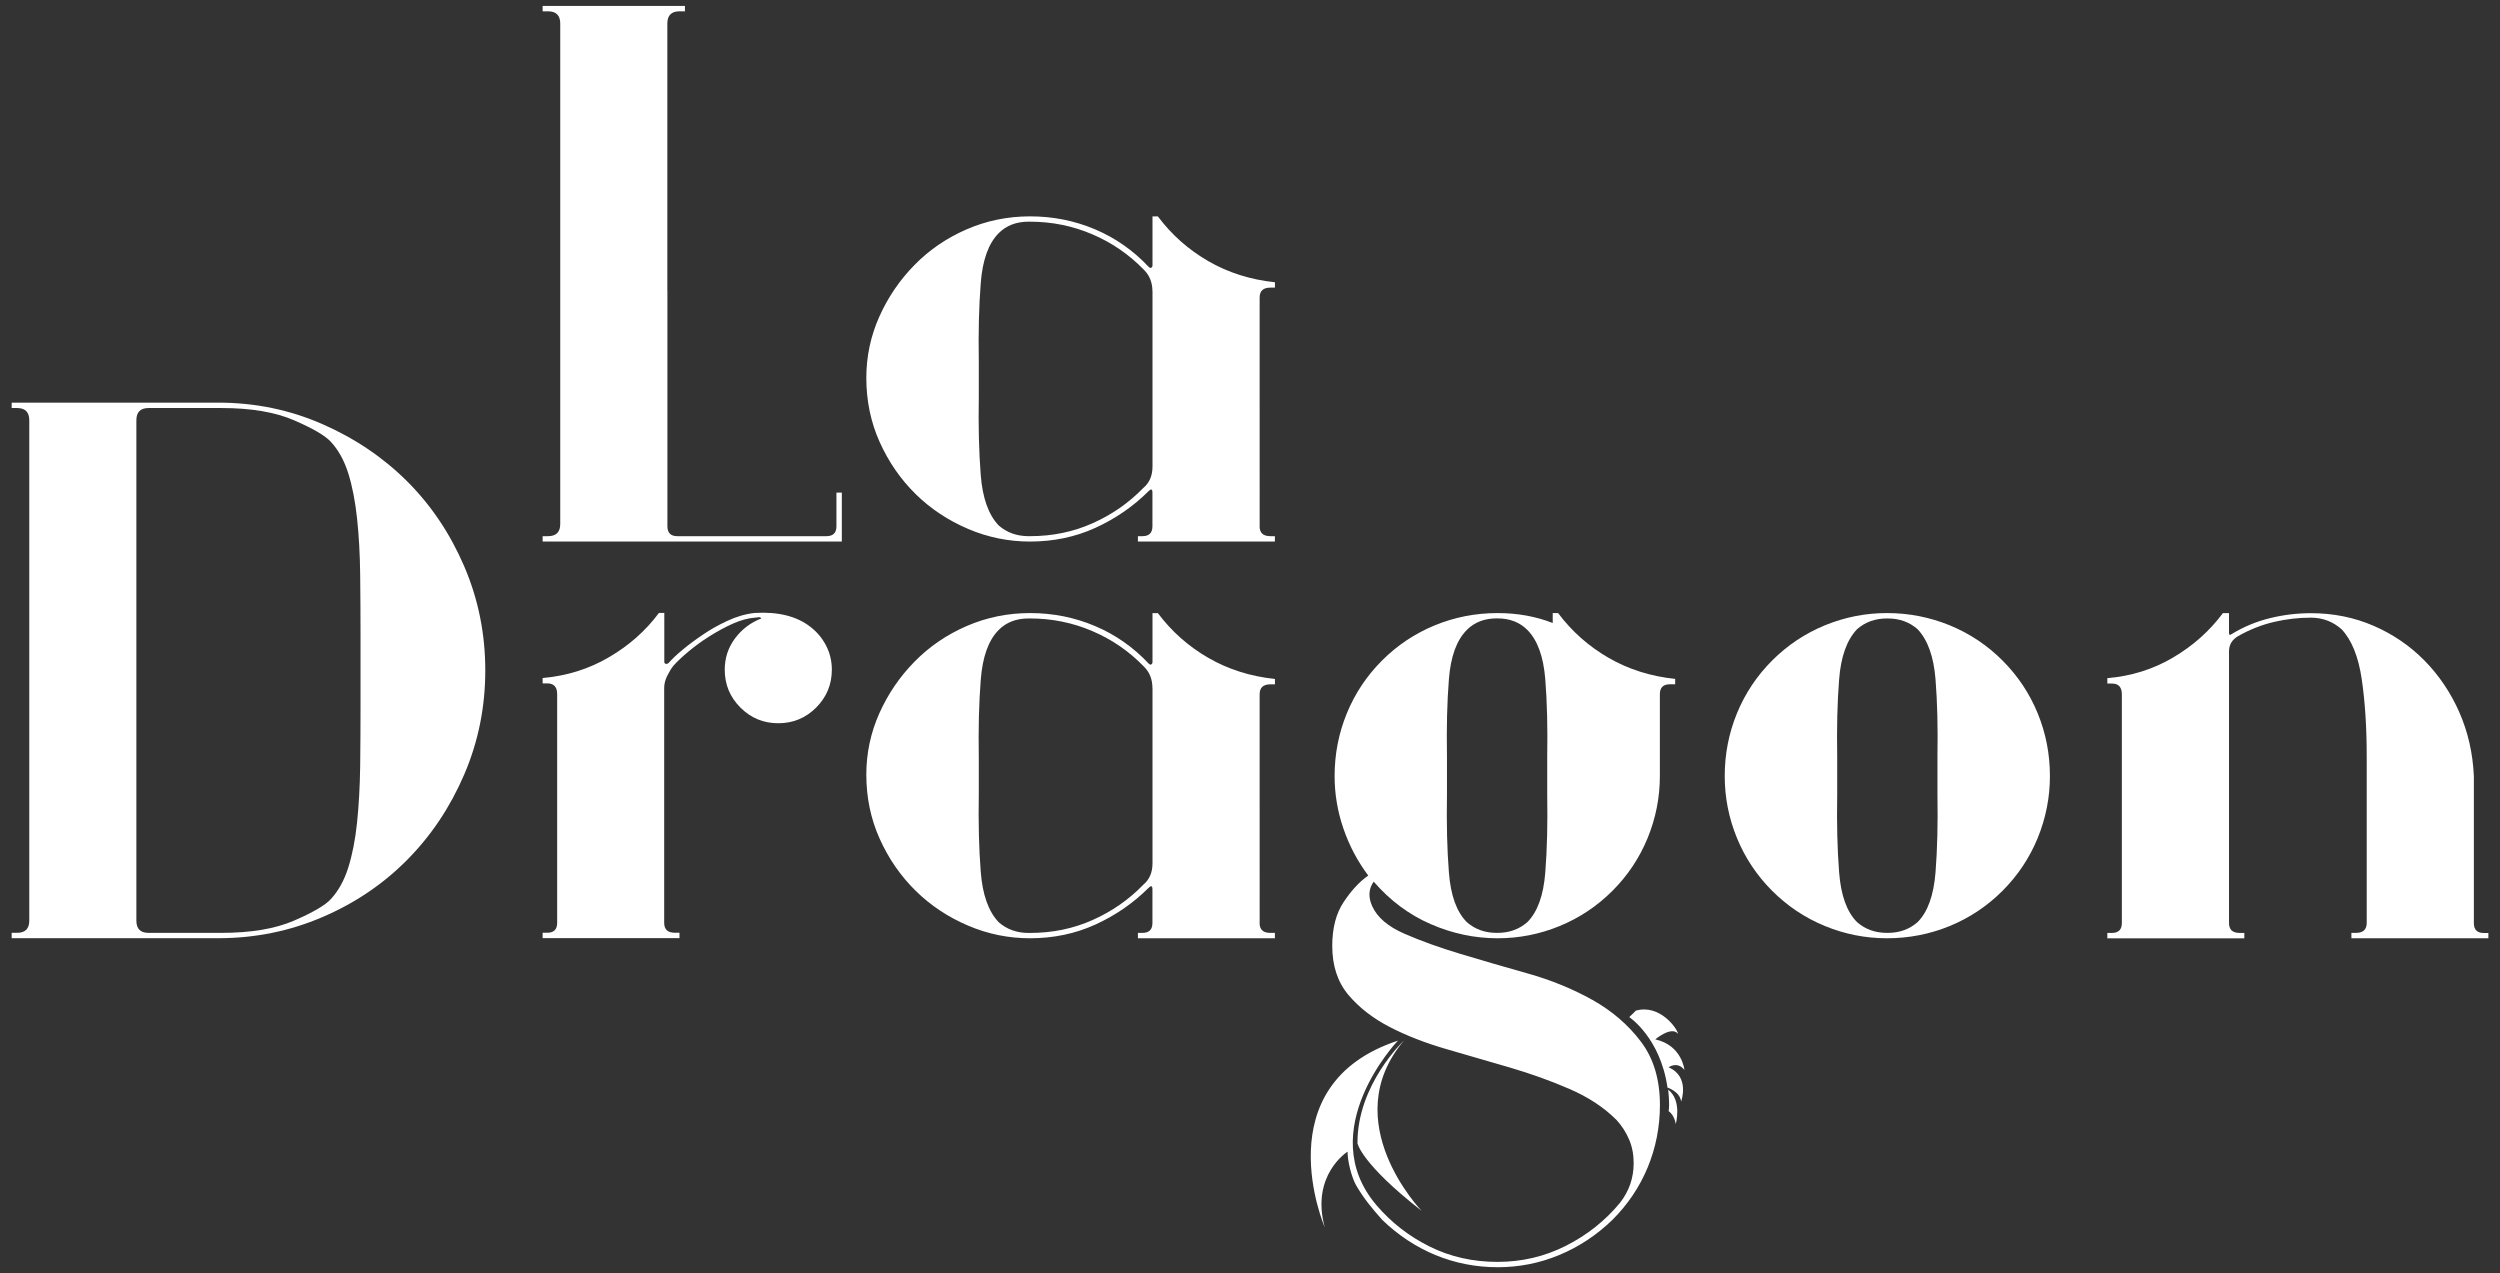 <?xml version="1.0" encoding="utf-8"?>
<!-- Generator: Adobe Illustrator 26.5.3, SVG Export Plug-In . SVG Version: 6.00 Build 0)  -->
<svg version="1.1" id="Layer_1" xmlns="http://www.w3.org/2000/svg" xmlns:xlink="http://www.w3.org/1999/xlink" x="0px" y="0px"
	 viewBox="0 0 413.21 210.44" style="enable-background:new 0 0 413.21 210.44;" xml:space="preserve">
<rect x="0" y="0" width="413.21" height="210.44" fill="#333333" stroke="none"/>
<style type="text/css">
	.st0{fill:#FFFFFF;}
</style>
<g>
	<path class="st0" d="M36.07,66.55c6.07,0,11.8,1.18,17.2,3.54c5.39,2.36,10.07,5.52,14.04,9.48c3.96,3.96,7.1,8.64,9.42,14.04
		c2.32,5.4,3.48,11.13,3.48,17.2c0,6.07-1.16,11.8-3.48,17.2c-2.32,5.4-5.46,10.1-9.42,14.1c-3.96,4-8.64,7.17-14.04,9.48
		c-5.4,2.32-11.13,3.48-17.2,3.48h-5.06h-2.15H1.93v-0.89h0.89c1.35,0,2.02-0.67,2.02-2.02v-21.62v-8.47V95.26v-4.17V69.46
		c0-1.35-0.68-2.02-2.02-2.02H1.93v-0.89h26.94H36.07z M54.66,148.63c1.26-1.35,2.23-3.1,2.91-5.25c0.67-2.15,1.16-4.63,1.45-7.46
		c0.29-2.82,0.46-5.88,0.51-9.17c0.04-3.29,0.06-6.74,0.06-10.37v-11.13c0-3.62-0.02-7.08-0.06-10.37
		c-0.04-3.29-0.21-6.34-0.51-9.17c-0.3-2.82-0.78-5.31-1.45-7.46c-0.68-2.15-1.64-3.9-2.91-5.25c-0.93-1.01-2.95-2.19-6.07-3.54
		c-3.12-1.35-7.13-2.02-12.01-2.02h-1.64H24.56c-1.35,0-2.02,0.68-2.02,2.02v82.71c0,1.35,0.67,2.02,2.02,2.02h0.89h10.24h0.89
		c4.89,0,8.89-0.67,12.01-2.02C51.71,150.82,53.73,149.64,54.66,148.63z"/>
	<path class="st0" d="M133.95,103.61c1.09,0.84,1.96,1.88,2.59,3.1s0.95,2.55,0.95,3.98c0,2.45-0.87,4.53-2.59,6.26
		c-1.73,1.73-3.82,2.59-6.26,2.59c-2.45,0-4.53-0.86-6.26-2.59c-1.73-1.73-2.59-3.81-2.59-6.26c0-1.94,0.57-3.67,1.71-5.19
		c1.14-1.52,2.59-2.61,4.36-3.29c-0.17-0.17-0.34-0.23-0.51-0.19c-0.17,0.04-0.34,0.06-0.51,0.06c-1.18,0.09-2.42,0.42-3.73,1.01
		c-1.31,0.59-2.59,1.29-3.86,2.09c-1.27,0.8-2.42,1.64-3.48,2.53c-1.06,0.89-1.88,1.66-2.47,2.34c-0.34,0.42-0.68,0.97-1.01,1.64
		c-0.34,0.68-0.51,1.35-0.51,2.02v38.82c0,1.1,0.59,1.64,1.77,1.64h0.76v0.89H89.69v-0.89h0.76c1.1,0,1.64-0.55,1.64-1.64v-37.81
		c0-1.18-0.55-1.77-1.64-1.77h-0.76v-0.89c3.96-0.34,7.61-1.47,10.94-3.42c3.33-1.94,6.09-4.38,8.28-7.33h0.89v8.09
		c0,0.17,0.08,0.28,0.25,0.32c0.17,0.04,0.34-0.02,0.51-0.19c0.51-0.59,1.26-1.31,2.28-2.15c1.01-0.84,2.15-1.69,3.41-2.53
		c1.1-0.76,2.4-1.5,3.92-2.21c1.52-0.72,3.04-1.16,4.55-1.33C128.6,101.08,131.68,101.84,133.95,103.61z"/>
	<path class="st0" d="M208.19,152.55c0,1.1,0.59,1.64,1.77,1.64h0.76v0.89h-22.64v-0.89h0.76c1.09,0,1.64-0.55,1.64-1.64v-5.56
		c0-0.59-0.21-0.67-0.63-0.25c-2.53,2.53-5.46,4.55-8.79,6.07c-3.33,1.52-6.94,2.27-10.81,2.27c-3.54,0-6.96-0.69-10.24-2.09
		s-6.18-3.31-8.66-5.75c-2.49-2.45-4.47-5.31-5.95-8.6c-1.48-3.29-2.21-6.83-2.21-10.62c0-3.54,0.72-6.91,2.15-10.12
		c1.43-3.2,3.37-6.05,5.82-8.54c2.44-2.49,5.31-4.45,8.6-5.88c3.29-1.43,6.79-2.15,10.5-2.15c3.79,0,7.38,0.72,10.75,2.15
		c3.37,1.43,6.32,3.5,8.85,6.2c0.17,0.17,0.32,0.21,0.44,0.13c0.13-0.08,0.19-0.21,0.19-0.38v-8.09h0.89
		c2.28,3.04,5.06,5.5,8.35,7.4c3.29,1.9,6.96,3.06,11,3.48v0.89h-0.76c-1.18,0-1.77,0.55-1.77,1.64V152.55z M190.48,113.73
		c0-1.43-0.46-2.61-1.39-3.54c-2.45-2.53-5.29-4.49-8.54-5.88c-3.25-1.39-6.68-2.09-10.31-2.09H170c-2.02,0-3.67,0.63-4.93,1.9
		c-1.69,1.69-2.68,4.45-2.97,8.28c-0.3,3.84-0.4,8.11-0.32,12.83v5.95c-0.08,4.81,0.02,9.1,0.32,12.9c0.29,3.79,1.28,6.58,2.97,8.35
		c1.35,1.18,2.99,1.77,4.93,1.77h0.25c3.71,0,7.16-0.71,10.37-2.15c3.2-1.43,5.98-3.37,8.35-5.82c1.01-0.84,1.52-2.02,1.52-3.54
		V113.73z"/>
	<path class="st0" d="M208.19,86.98c0,1.1,0.59,1.64,1.77,1.64h0.76v0.89h-22.64v-0.89h0.76c1.09,0,1.64-0.55,1.64-1.64v-5.56
		c0-0.59-0.21-0.67-0.63-0.25c-2.53,2.53-5.46,4.55-8.79,6.07c-3.33,1.52-6.94,2.27-10.81,2.27c-3.54,0-6.96-0.69-10.24-2.09
		s-6.18-3.31-8.66-5.75c-2.49-2.45-4.47-5.31-5.95-8.6s-2.21-6.83-2.21-10.62c0-3.54,0.72-6.91,2.15-10.12
		c1.43-3.2,3.37-6.05,5.82-8.54c2.44-2.49,5.31-4.45,8.6-5.88c3.29-1.43,6.79-2.15,10.5-2.15c3.79,0,7.38,0.72,10.75,2.15
		c3.37,1.43,6.32,3.5,8.85,6.2c0.17,0.17,0.32,0.21,0.44,0.13c0.13-0.08,0.19-0.21,0.19-0.38v-8.09h0.89
		c2.28,3.04,5.06,5.5,8.35,7.4c3.29,1.9,6.96,3.06,11,3.48v0.89h-0.76c-1.18,0-1.77,0.55-1.77,1.64V86.98z M190.48,48.15
		c0-1.43-0.46-2.61-1.39-3.54c-2.45-2.53-5.29-4.49-8.54-5.88c-3.25-1.39-6.68-2.09-10.31-2.09H170c-2.02,0-3.67,0.63-4.93,1.9
		c-1.69,1.69-2.68,4.45-2.97,8.28c-0.3,3.84-0.4,8.11-0.32,12.83v5.95c-0.08,4.81,0.02,9.1,0.32,12.9c0.29,3.79,1.28,6.58,2.97,8.35
		c1.35,1.18,2.99,1.77,4.93,1.77h0.25c3.71,0,7.16-0.71,10.37-2.15c3.2-1.43,5.98-3.37,8.35-5.82c1.01-0.84,1.52-2.02,1.52-3.54
		V48.15z"/>
	<path class="st0" d="M330.98,109.17c2.53,2.53,4.47,5.44,5.82,8.73c1.35,3.29,2.02,6.75,2.02,10.37c0,3.54-0.68,6.96-2.02,10.24
		c-1.35,3.29-3.29,6.2-5.82,8.73c-2.53,2.53-5.44,4.47-8.73,5.82c-3.29,1.35-6.75,2.02-10.37,2.02c-3.54,0-6.96-0.67-10.24-2.02
		c-3.29-1.35-6.2-3.29-8.73-5.82c-2.53-2.53-4.47-5.44-5.82-8.73c-1.35-3.29-2.02-6.7-2.02-10.24c0-3.62,0.67-7.08,2.02-10.37
		c1.35-3.29,3.29-6.2,5.82-8.73c2.53-2.53,5.44-4.47,8.73-5.82c3.29-1.35,6.7-2.02,10.24-2.02c3.62,0,7.08,0.68,10.37,2.02
		C325.54,104.7,328.45,106.64,330.98,109.17z M316.94,152.42c1.68-1.68,2.67-4.43,2.97-8.22c0.3-3.79,0.4-8.05,0.32-12.77v-6.45
		c0.08-4.72-0.02-8.96-0.32-12.71c-0.3-3.75-1.29-6.51-2.97-8.28c-1.35-1.18-2.99-1.77-4.93-1.77h-0.13c-1.94,0-3.58,0.59-4.93,1.77
		c-1.69,1.77-2.68,4.53-2.97,8.28c-0.3,3.75-0.4,7.99-0.32,12.71v6.45c-0.08,4.72,0.02,8.98,0.32,12.77
		c0.29,3.79,1.28,6.54,2.97,8.22c1.35,1.18,2.99,1.77,4.93,1.77h0.13C313.95,154.19,315.59,153.6,316.94,152.42z"/>
	<path class="st0" d="M411.29,154.19v0.89h-22.64v-0.89h0.76c1.18,0,1.77-0.55,1.77-1.64v-27.57c0-4.72-0.27-8.96-0.82-12.71
		c-0.55-3.75-1.67-6.51-3.35-8.28c-1.43-1.26-3.12-1.9-5.06-1.9c-2.02,0-4.05,0.23-6.07,0.7s-4.01,1.25-5.94,2.34
		c-1.01,0.59-1.52,1.43-1.52,2.53v44.9c0,1.1,0.59,1.64,1.77,1.64h0.76v0.89h-22.64v-0.89h0.76c1.09,0,1.64-0.55,1.64-1.64v-37.81
		c0-1.18-0.55-1.77-1.64-1.77h-0.76v-0.89c3.96-0.34,7.59-1.47,10.88-3.42c3.29-1.94,6.03-4.38,8.22-7.33h1.01v3.29
		c0,0.34,0.17,0.38,0.51,0.13c1.94-1.18,4.02-2.04,6.26-2.59c2.23-0.55,4.49-0.82,6.77-0.82c3.71,0,7.16,0.7,10.37,2.09
		c3.2,1.39,6.01,3.31,8.41,5.75c2.4,2.45,4.32,5.29,5.75,8.54c1.43,3.25,2.23,6.77,2.4,10.56v23.65v-6.2v6.83
		c0,1.1,0.55,1.64,1.64,1.64H411.29z"/>
	<path class="st0" d="M227.52,199.21c2.44,2.86,5.38,5.14,8.79,6.83c3.41,1.69,7.14,2.53,11.19,2.53c4.05,0,7.82-0.89,11.32-2.66
		c3.5-1.77,6.47-4.13,8.92-7.08c1.52-1.94,2.28-4.13,2.28-6.58c0-1.43-0.25-2.74-0.76-3.92c-0.51-1.18-1.18-2.23-2.02-3.16
		l-0.13-0.13c-2.02-2.02-4.6-3.71-7.71-5.06c-3.12-1.35-6.41-2.53-9.86-3.54c-3.46-1.01-6.93-2.02-10.43-3.03
		c-3.5-1.01-6.64-2.23-9.42-3.67c-2.78-1.44-5.06-3.21-6.83-5.31c-1.77-2.11-2.66-4.81-2.66-8.09c0-2.95,0.63-5.38,1.9-7.27
		c1.26-1.9,2.61-3.35,4.05-4.36c-1.77-2.36-3.14-4.95-4.11-7.78c-0.97-2.82-1.45-5.71-1.45-8.66c0-3.62,0.67-7.08,2.02-10.37
		c1.35-3.29,3.29-6.2,5.82-8.73c2.53-2.53,5.44-4.47,8.73-5.82s6.74-2.02,10.37-2.02c3.29,0,6.32,0.55,9.11,1.64v-1.64h0.89
		c2.28,3.04,5.06,5.5,8.35,7.4c3.29,1.9,6.96,3.06,11,3.48v0.89h-0.89c-1.1,0-1.64,0.55-1.64,1.64v13.4v0.13
		c0,3.54-0.68,6.96-2.02,10.24c-1.35,3.29-3.29,6.2-5.82,8.73c-2.53,2.53-5.44,4.47-8.73,5.82c-3.29,1.35-6.7,2.02-10.24,2.02
		c-3.79,0-7.48-0.78-11.07-2.34c-3.58-1.56-6.72-3.9-9.42-7.02c-0.84,1.18-0.93,2.53-0.25,4.05c0.84,1.86,2.61,3.37,5.31,4.55
		c2.7,1.18,5.79,2.3,9.3,3.35c3.5,1.05,7.19,2.13,11.07,3.22c3.88,1.09,7.44,2.55,10.69,4.36c3.24,1.81,5.92,4.11,8.03,6.89
		c2.11,2.78,3.16,6.28,3.16,10.5c0,3.62-0.68,7.06-2.02,10.31c-1.35,3.25-3.29,6.13-5.82,8.66c-2.61,2.53-5.55,4.47-8.79,5.82
		c-3.25,1.35-6.64,2.02-10.18,2.02c-3.62,0-7.06-0.68-10.31-2.02c-3.25-1.35-6.18-3.29-8.79-5.82c-0.84-0.93-1.62-1.86-2.34-2.78
		c-0.72-0.93-1.37-1.9-1.96-2.91c-0.76-1.35-1.42-3.97-1.42-5.57c0,0-6.12,3.84-3.78,12.48c0,0-10.13-23.51,12.11-30.83
		C231.01,172.01,216.97,186.86,227.52,199.21z M252.44,152.42c1.68-1.68,2.68-4.43,2.97-8.22c0.3-3.79,0.4-8.05,0.32-12.77v-6.45
		c0.08-4.72-0.02-8.96-0.32-12.71c-0.3-3.75-1.29-6.47-2.97-8.16c-1.26-1.26-2.91-1.9-4.93-1.9h-0.13c-2.02,0-3.67,0.63-4.93,1.9
		c-1.69,1.69-2.68,4.41-2.97,8.16c-0.3,3.75-0.4,7.99-0.32,12.71v6.45c-0.08,4.72,0.02,8.98,0.32,12.77
		c0.29,3.79,1.28,6.54,2.97,8.22c1.35,1.18,2.99,1.77,4.93,1.77h0.13C249.44,154.19,251.09,153.6,252.44,152.42z M269.29,168.11
		c0,0,5.13,3.38,6.32,11.65c0,0,2.07,0.66,2.25,2.31c0,0,1.52-4.12-2.07-5.66c0,0,1.45-1.07,2.62,0.44c0,0-0.37-4.07-4.82-5.06
		c0,0,2.66-2.26,3.76-0.92c-0.16-0.92-3.02-4.94-6.97-3.83C270.38,167.04,269.62,167.82,269.29,168.11z M275.72,180.1
		c0,0,0.29,2.3,0.08,3.56c0,0,0.93,0.56,1.18,2.14C276.97,185.79,278.07,181.92,275.72,180.1z M232.05,171.99
		c0,0-7.75,7.25-7.68,16.99c0,0,0.64,3.38,10.59,11.14C234.97,200.12,220.73,185.41,232.05,171.99z"/>
	<path class="st0" d="M110.31,48.03v38.95c0,1.1,0.55,1.64,1.64,1.64h24.66c1.09,0,1.64-0.55,1.64-1.64v-5.56h0.89v8.09H89.69v-0.89
		h0.89c1.35,0,2.02-0.67,2.02-2.02V3.89c0-1.35-0.68-2.02-2.02-2.02h-0.89V0.98h23.52v0.89h-0.89c-1.35,0-2.02,0.68-2.02,2.02V48.03
		z"/>
</g>
</svg>
